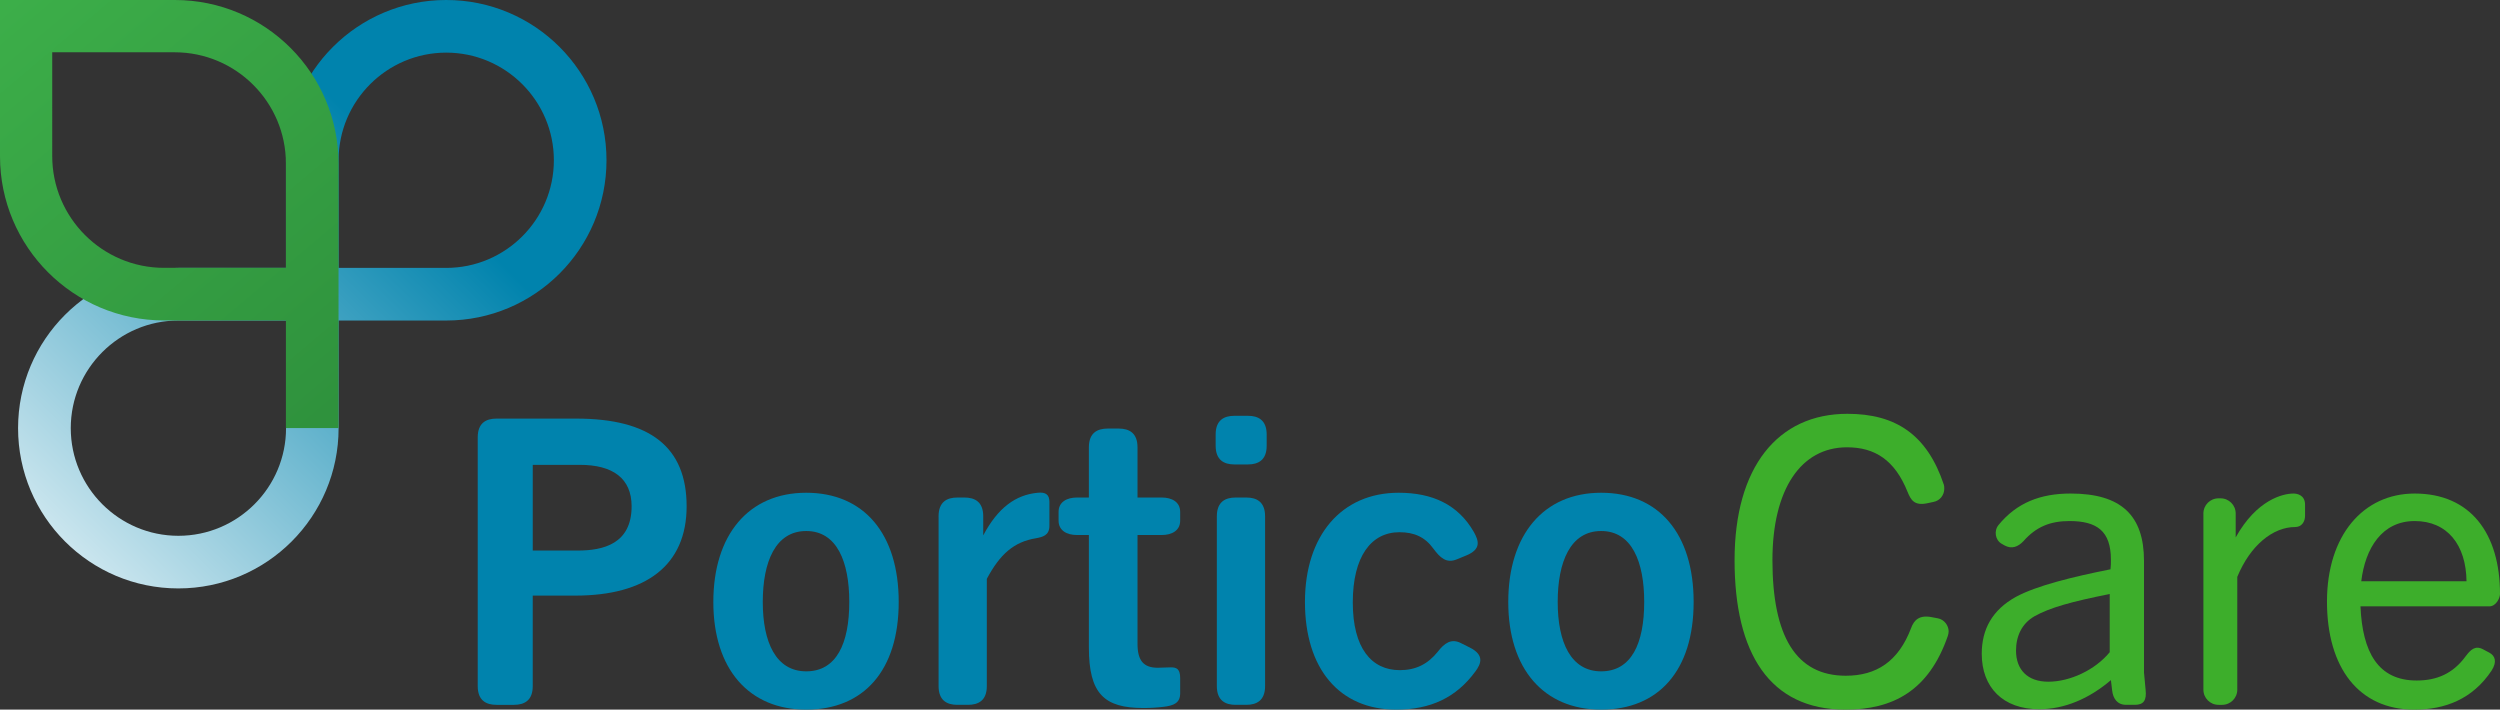 <?xml version="1.0" encoding="UTF-8"?><svg id="a" xmlns="http://www.w3.org/2000/svg" xmlns:xlink="http://www.w3.org/1999/xlink" viewBox="0 0 376.26 106.8"><rect x="0" y="0" width="376.26" height="106.8" fill="#333333" stroke="none"/><defs><style>.h{fill:url(#d);}.i{fill:#3dae2b;}.j,.k{isolation:isolate;}.l{fill:#0083ad;}.k{fill:url(#e);mix-blend-mode:multiply;}</style><linearGradient id="d" x1="90.35" y1="939.11" x2="-14.33" y2="1046.03" gradientTransform="translate(.18 -939.3)" gradientUnits="userSpaceOnUse"><stop offset=".26" stop-color="#0083ad"/><stop offset=".9" stop-color="#fff"/></linearGradient><linearGradient id="e" x1="53.92" y1="997.44" x2="3.52" y2="937.49" gradientTransform="translate(.18 -939.3)" gradientUnits="userSpaceOnUse"><stop offset="0" stop-color="#2f923d"/><stop offset="1" stop-color="#3cae49"/></linearGradient></defs><g class="j"><g id="b"><g id="c"><path class="h" d="M2.72,64.44c0,13.32,10.8,24.12,24.12,24.12s24.12-10.8,24.12-24.12v-16.2h16.2c13.32,0,24.12-10.8,24.12-24.12S80.48,0,67.16,0s-24.12,10.8-24.12,24.12v16.2h-16.2c-13.32,0-24.12,10.8-24.12,24.12ZM50.96,40.32v-16.2c0-8.93,7.27-16.2,16.2-16.2s16.2,7.27,16.2,16.2-7.27,16.2-16.2,16.2h-16.2ZM10.65,64.44c0-8.93,7.27-16.2,16.2-16.2h16.2v16.2c0,8.93-7.27,16.2-16.2,16.2s-16.2-7.27-16.2-16.2Z"/><path class="k" d="M0,0v23.52c0,13.65,11.07,24.71,24.71,24.71h18.32v16.2h7.92V24.64c0-13.61-11.03-24.64-24.64-24.64H0ZM7.87,7.87h18.42c9.23,0,16.74,7.51,16.74,16.74v15.7h-18.35c-9.27,0-16.82-7.55-16.82-16.82V7.86h.01Z"/></g><g id="f"><g id="g"><path class="i" d="M261.06,84.3c0-13.98,6.48-22.02,16.98-22.02,7.26,0,12,3.12,14.52,10.68.06.18.06.42.06.6,0,.96-.66,1.8-1.62,1.98l-.84.18c-2.1.48-2.58-.54-3.06-1.68-1.92-4.8-4.92-6.72-9.12-6.72-6.96,0-11.22,6.36-11.22,16.98,0,11.46,3.54,17.4,11.04,17.4,4.56,0,7.92-2.1,9.84-7.2.42-1.14,1.2-1.98,3.06-1.62l.96.18c.96.18,1.62,1.08,1.62,1.98,0,.24-.06.42-.12.66-2.88,8.34-8.34,11.1-15.42,11.1-11.4,0-16.68-8.46-16.68-22.5Z"/><path class="i" d="M303.42,89.82c3.12-1.68,8.52-3,14.22-4.14.06-.48.06-.96.06-1.44,0-4.32-2.1-5.82-6.24-5.82-2.94,0-5.04.9-6.9,3-.84.9-1.8,1.26-2.88.66l-.42-.24c-.96-.54-1.2-1.92-.48-2.82,2.76-3.36,6.3-4.74,10.86-4.74,7.62,0,11.04,3.3,11.04,10.14v16.8l.24,2.58c.18,1.62-.3,2.28-1.62,2.28h-1.32c-1.32,0-1.98-.96-2.1-2.22l-.18-1.5c-3.3,2.82-7.02,4.38-10.8,4.38-5.46,0-8.64-3.3-8.64-8.34,0-3.66,1.56-6.6,5.16-8.58h0ZM308.28,102.6c3.24,0,7.02-1.74,9.24-4.44v-8.76c-5.7,1.14-9,2.04-11.34,3.36-1.86,1.08-2.76,2.94-2.76,5.16,0,2.88,1.74,4.68,4.86,4.68h0Z"/><path class="i" d="M331.62,77.28c0-1.26,1.02-2.28,2.28-2.28h.3c1.26,0,2.28,1.02,2.28,2.28v3.6c3.18-5.7,7.14-6.6,8.7-6.6.48,0,1.74.18,1.74,1.68v1.68c0,.84-.48,1.68-1.5,1.68-3.3,0-6.72,2.7-8.7,7.5v16.98c0,1.26-1.02,2.28-2.28,2.28h-.54c-1.26,0-2.28-1.02-2.28-2.28v-26.52h0Z"/><path class="i" d="M350.22,90.54c0-9.96,5.46-16.26,13.2-16.26,8.4,0,12.84,6,12.84,15.12,0,.54-.54,1.86-1.62,1.86h-19.38c.3,6.9,2.64,11.16,8.46,11.16,3,0,5.46-1.02,7.38-3.66.72-.96,1.44-1.68,2.64-1.02l.9.48c.9.48,1.2,1.38.36,2.7-2.88,4.32-7.02,5.88-11.64,5.88-8.34,0-13.14-6.3-13.14-16.26h0ZM371.22,87.48c-.06-5.46-2.88-9.06-7.8-9.06s-7.44,4.08-8.04,9.06h15.84Z"/></g><path class="l" d="M71.9,65.82c0-2.16,1.26-2.82,2.82-2.82h12c11.16,0,16.62,4.32,16.62,13.2s-6.12,13.44-16.74,13.44h-6.42v13.62c0,2.16-1.26,2.82-2.82,2.82h-2.64c-1.56,0-2.82-.66-2.82-2.82,0,0,0-37.44,0-37.44ZM86.96,82.86c3.84,0,8.1-1.02,8.1-6.66,0-4.2-2.82-6.24-7.8-6.24h-7.08v12.9h6.78Z"/><path class="l" d="M121.34,74.16c8.64,0,13.92,6.12,13.92,16.44s-5.28,16.2-13.92,16.2-13.98-6.12-13.98-16.2,5.28-16.44,13.98-16.44ZM127.82,90.6c0-6.06-1.86-10.68-6.48-10.68s-6.54,4.62-6.54,10.68,1.98,10.44,6.54,10.44,6.48-4.2,6.48-10.44Z"/><path class="l" d="M141.26,77.7c0-2.16,1.26-2.82,2.82-2.82h1.08c1.56,0,2.82.66,2.82,2.82v2.88c2.22-4.2,4.92-6.12,8.22-6.42,1.2-.12,1.74.3,1.74,1.38v3.6c0,1.44-1.02,1.68-1.98,1.86-3.36.54-5.46,2.4-7.44,6.12v16.14c0,2.16-1.26,2.82-2.82,2.82h-1.62c-1.56,0-2.82-.66-2.82-2.82v-25.56h0Z"/><path class="l" d="M163.88,80.52h-1.8c-1.5,0-2.76-.66-2.76-2.16v-1.32c0-1.5,1.26-2.16,2.76-2.16h1.8v-7.56c0-2.16,1.26-2.82,2.82-2.82h1.68c1.56,0,2.82.66,2.82,2.82v7.56h3.66c1.5,0,2.76.66,2.76,2.16v1.32c0,1.5-1.26,2.16-2.76,2.16h-3.66v16.38c0,2.52.9,3.6,3.06,3.6.6,0,1.2-.06,1.98-.06.84,0,1.38.24,1.38,1.62v2.28c0,1.5-1.02,1.86-2.52,2.04-.96.12-1.98.18-3,.18-5.94,0-8.22-2.16-8.22-9.12v-16.92Z"/><path class="l" d="M182.96,67.08v-1.68c0-2.16,1.26-2.82,2.82-2.82h2.04c1.56,0,2.82.66,2.82,2.82v1.68c0,2.16-1.26,2.82-2.82,2.82h-2.04c-1.56,0-2.82-.66-2.82-2.82ZM183.14,77.7c0-2.16,1.26-2.82,2.82-2.82h1.62c1.56,0,2.82.66,2.82,2.82v25.56c0,2.16-1.26,2.82-2.82,2.82h-1.62c-1.56,0-2.82-.66-2.82-2.82v-25.56Z"/><path class="l" d="M210.5,74.16c5.04,0,8.94,1.74,11.34,5.94.72,1.32,1.14,2.58-1.26,3.54l-1.32.54c-1.56.66-2.52-.24-3.54-1.62-1.26-1.74-2.88-2.46-5.1-2.46-4.26,0-7.02,3.66-7.02,10.56s2.82,10.2,7.08,10.2c2.4,0,4.2-.9,5.7-2.76,1.02-1.32,2.04-2.04,3.48-1.32l1.32.66c2.28,1.14,1.74,2.46.84,3.66-2.88,3.9-6.72,5.7-11.88,5.7-8.58,0-13.74-6.18-13.74-16.2s5.52-16.44,14.1-16.44h0Z"/><path class="l" d="M240.98,74.16c8.64,0,13.92,6.12,13.92,16.44s-5.28,16.2-13.92,16.2-13.98-6.12-13.98-16.2,5.28-16.44,13.98-16.44ZM247.46,90.6c0-6.06-1.86-10.68-6.48-10.68s-6.54,4.62-6.54,10.68,1.98,10.44,6.54,10.44,6.48-4.2,6.48-10.44Z"/></g></g></g></svg>